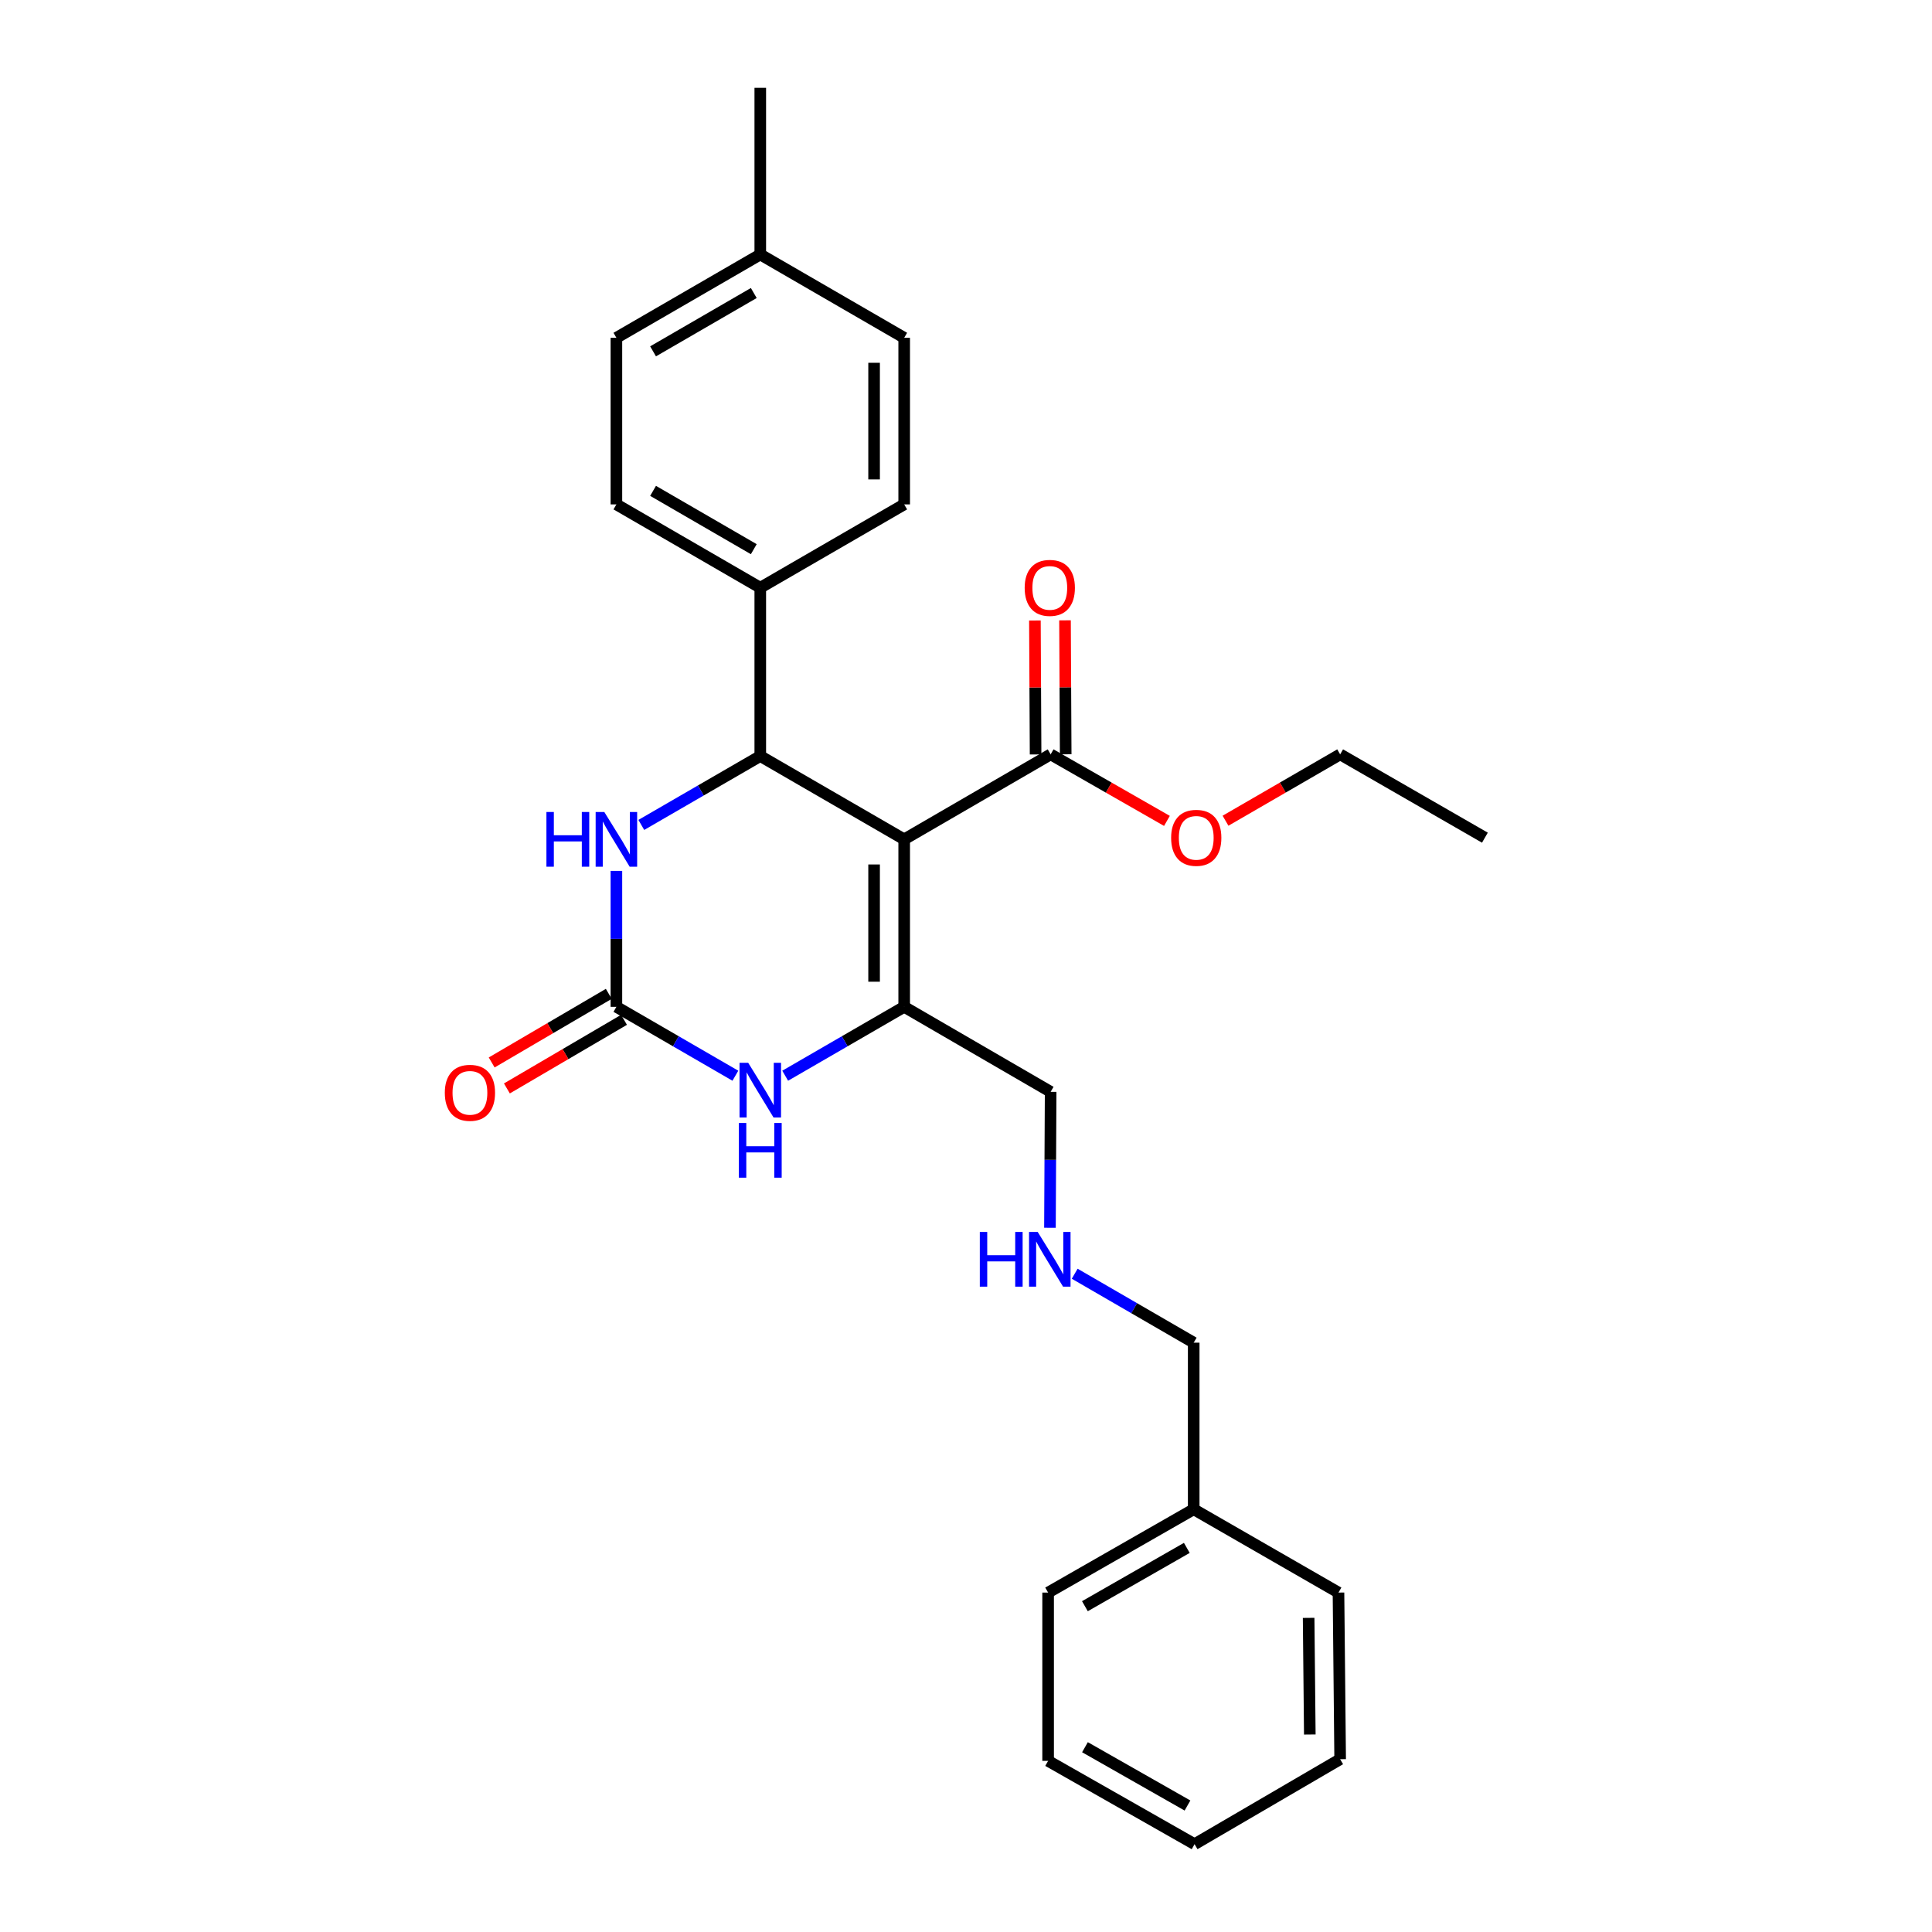 <?xml version='1.0' encoding='iso-8859-1'?>
<svg version='1.1' baseProfile='full'
              xmlns='http://www.w3.org/2000/svg'
                      xmlns:rdkit='http://www.rdkit.org/xml'
                      xmlns:xlink='http://www.w3.org/1999/xlink'
                  xml:space='preserve'
width='1000px' height='1000px' viewBox='0 0 1000 1000'>
<!-- END OF HEADER -->
<rect style='opacity:1.0;fill:#FFFFFF;stroke:none' width='1000' height='1000' x='0' y='0'> </rect>
<path class='bond-0' d='M 468.007,434.444 L 468.007,521.136' style='fill:none;fill-rule:evenodd;stroke:#000000;stroke-width:6px;stroke-linecap:butt;stroke-linejoin:miter;stroke-opacity:1' />
<path class='bond-0' d='M 452.428,447.448 L 452.428,508.133' style='fill:none;fill-rule:evenodd;stroke:#000000;stroke-width:6px;stroke-linecap:butt;stroke-linejoin:miter;stroke-opacity:1' />
<path class='bond-1' d='M 468.007,434.444 L 393.519,391.332' style='fill:none;fill-rule:evenodd;stroke:#000000;stroke-width:6px;stroke-linecap:butt;stroke-linejoin:miter;stroke-opacity:1' />
<path class='bond-5' d='M 468.007,434.444 L 543.811,390.458' style='fill:none;fill-rule:evenodd;stroke:#000000;stroke-width:6px;stroke-linecap:butt;stroke-linejoin:miter;stroke-opacity:1' />
<path class='bond-3' d='M 468.007,521.136 L 437.209,538.965' style='fill:none;fill-rule:evenodd;stroke:#000000;stroke-width:6px;stroke-linecap:butt;stroke-linejoin:miter;stroke-opacity:1' />
<path class='bond-3' d='M 437.209,538.965 L 406.411,556.794' style='fill:none;fill-rule:evenodd;stroke:#0000FF;stroke-width:6px;stroke-linecap:butt;stroke-linejoin:miter;stroke-opacity:1' />
<path class='bond-12' d='M 468.007,521.136 L 543.811,565.132' style='fill:none;fill-rule:evenodd;stroke:#000000;stroke-width:6px;stroke-linecap:butt;stroke-linejoin:miter;stroke-opacity:1' />
<path class='bond-4' d='M 393.519,391.332 L 362.729,409.157' style='fill:none;fill-rule:evenodd;stroke:#000000;stroke-width:6px;stroke-linecap:butt;stroke-linejoin:miter;stroke-opacity:1' />
<path class='bond-4' d='M 362.729,409.157 L 331.94,426.981' style='fill:none;fill-rule:evenodd;stroke:#0000FF;stroke-width:6px;stroke-linecap:butt;stroke-linejoin:miter;stroke-opacity:1' />
<path class='bond-6' d='M 393.519,391.332 L 393.519,304.207' style='fill:none;fill-rule:evenodd;stroke:#000000;stroke-width:6px;stroke-linecap:butt;stroke-linejoin:miter;stroke-opacity:1' />
<path class='bond-2' d='M 319.048,521.136 L 319.048,485.954' style='fill:none;fill-rule:evenodd;stroke:#000000;stroke-width:6px;stroke-linecap:butt;stroke-linejoin:miter;stroke-opacity:1' />
<path class='bond-2' d='M 319.048,485.954 L 319.048,450.772' style='fill:none;fill-rule:evenodd;stroke:#0000FF;stroke-width:6px;stroke-linecap:butt;stroke-linejoin:miter;stroke-opacity:1' />
<path class='bond-7' d='M 315.11,514.415 L 284.802,532.173' style='fill:none;fill-rule:evenodd;stroke:#000000;stroke-width:6px;stroke-linecap:butt;stroke-linejoin:miter;stroke-opacity:1' />
<path class='bond-7' d='M 284.802,532.173 L 254.495,549.931' style='fill:none;fill-rule:evenodd;stroke:#FF0000;stroke-width:6px;stroke-linecap:butt;stroke-linejoin:miter;stroke-opacity:1' />
<path class='bond-7' d='M 322.986,527.858 L 292.678,545.615' style='fill:none;fill-rule:evenodd;stroke:#000000;stroke-width:6px;stroke-linecap:butt;stroke-linejoin:miter;stroke-opacity:1' />
<path class='bond-7' d='M 292.678,545.615 L 262.371,563.373' style='fill:none;fill-rule:evenodd;stroke:#FF0000;stroke-width:6px;stroke-linecap:butt;stroke-linejoin:miter;stroke-opacity:1' />
<path class='bond-27' d='M 319.048,521.136 L 349.838,538.965' style='fill:none;fill-rule:evenodd;stroke:#000000;stroke-width:6px;stroke-linecap:butt;stroke-linejoin:miter;stroke-opacity:1' />
<path class='bond-27' d='M 349.838,538.965 L 380.628,556.793' style='fill:none;fill-rule:evenodd;stroke:#0000FF;stroke-width:6px;stroke-linecap:butt;stroke-linejoin:miter;stroke-opacity:1' />
<path class='bond-8' d='M 551.601,390.418 L 551.423,355.751' style='fill:none;fill-rule:evenodd;stroke:#000000;stroke-width:6px;stroke-linecap:butt;stroke-linejoin:miter;stroke-opacity:1' />
<path class='bond-8' d='M 551.423,355.751 L 551.246,321.083' style='fill:none;fill-rule:evenodd;stroke:#FF0000;stroke-width:6px;stroke-linecap:butt;stroke-linejoin:miter;stroke-opacity:1' />
<path class='bond-8' d='M 536.021,390.497 L 535.844,355.83' style='fill:none;fill-rule:evenodd;stroke:#000000;stroke-width:6px;stroke-linecap:butt;stroke-linejoin:miter;stroke-opacity:1' />
<path class='bond-8' d='M 535.844,355.83 L 535.666,321.163' style='fill:none;fill-rule:evenodd;stroke:#FF0000;stroke-width:6px;stroke-linecap:butt;stroke-linejoin:miter;stroke-opacity:1' />
<path class='bond-13' d='M 543.811,390.458 L 573.907,407.678' style='fill:none;fill-rule:evenodd;stroke:#000000;stroke-width:6px;stroke-linecap:butt;stroke-linejoin:miter;stroke-opacity:1' />
<path class='bond-13' d='M 573.907,407.678 L 604.003,424.898' style='fill:none;fill-rule:evenodd;stroke:#FF0000;stroke-width:6px;stroke-linecap:butt;stroke-linejoin:miter;stroke-opacity:1' />
<path class='bond-9' d='M 393.519,304.207 L 319.048,261.077' style='fill:none;fill-rule:evenodd;stroke:#000000;stroke-width:6px;stroke-linecap:butt;stroke-linejoin:miter;stroke-opacity:1' />
<path class='bond-9' d='M 390.156,284.256 L 338.027,254.065' style='fill:none;fill-rule:evenodd;stroke:#000000;stroke-width:6px;stroke-linecap:butt;stroke-linejoin:miter;stroke-opacity:1' />
<path class='bond-10' d='M 393.519,304.207 L 468.007,261.077' style='fill:none;fill-rule:evenodd;stroke:#000000;stroke-width:6px;stroke-linecap:butt;stroke-linejoin:miter;stroke-opacity:1' />
<path class='bond-14' d='M 319.048,261.077 L 319.048,174.844' style='fill:none;fill-rule:evenodd;stroke:#000000;stroke-width:6px;stroke-linecap:butt;stroke-linejoin:miter;stroke-opacity:1' />
<path class='bond-15' d='M 468.007,261.077 L 468.007,174.844' style='fill:none;fill-rule:evenodd;stroke:#000000;stroke-width:6px;stroke-linecap:butt;stroke-linejoin:miter;stroke-opacity:1' />
<path class='bond-15' d='M 452.428,248.142 L 452.428,187.779' style='fill:none;fill-rule:evenodd;stroke:#000000;stroke-width:6px;stroke-linecap:butt;stroke-linejoin:miter;stroke-opacity:1' />
<path class='bond-11' d='M 543.453,635.488 L 543.632,600.31' style='fill:none;fill-rule:evenodd;stroke:#0000FF;stroke-width:6px;stroke-linecap:butt;stroke-linejoin:miter;stroke-opacity:1' />
<path class='bond-11' d='M 543.632,600.31 L 543.811,565.132' style='fill:none;fill-rule:evenodd;stroke:#000000;stroke-width:6px;stroke-linecap:butt;stroke-linejoin:miter;stroke-opacity:1' />
<path class='bond-18' d='M 556.262,659.283 L 587.06,677.123' style='fill:none;fill-rule:evenodd;stroke:#0000FF;stroke-width:6px;stroke-linecap:butt;stroke-linejoin:miter;stroke-opacity:1' />
<path class='bond-18' d='M 587.06,677.123 L 617.858,694.962' style='fill:none;fill-rule:evenodd;stroke:#000000;stroke-width:6px;stroke-linecap:butt;stroke-linejoin:miter;stroke-opacity:1' />
<path class='bond-19' d='M 634.325,424.807 L 663.993,407.632' style='fill:none;fill-rule:evenodd;stroke:#FF0000;stroke-width:6px;stroke-linecap:butt;stroke-linejoin:miter;stroke-opacity:1' />
<path class='bond-19' d='M 663.993,407.632 L 693.661,390.458' style='fill:none;fill-rule:evenodd;stroke:#000000;stroke-width:6px;stroke-linecap:butt;stroke-linejoin:miter;stroke-opacity:1' />
<path class='bond-28' d='M 319.048,174.844 L 393.519,131.714' style='fill:none;fill-rule:evenodd;stroke:#000000;stroke-width:6px;stroke-linecap:butt;stroke-linejoin:miter;stroke-opacity:1' />
<path class='bond-28' d='M 338.027,181.856 L 390.156,151.665' style='fill:none;fill-rule:evenodd;stroke:#000000;stroke-width:6px;stroke-linecap:butt;stroke-linejoin:miter;stroke-opacity:1' />
<path class='bond-16' d='M 468.007,174.844 L 393.519,131.714' style='fill:none;fill-rule:evenodd;stroke:#000000;stroke-width:6px;stroke-linecap:butt;stroke-linejoin:miter;stroke-opacity:1' />
<path class='bond-20' d='M 393.519,131.714 L 393.519,45.455' style='fill:none;fill-rule:evenodd;stroke:#000000;stroke-width:6px;stroke-linecap:butt;stroke-linejoin:miter;stroke-opacity:1' />
<path class='bond-17' d='M 617.858,781.196 L 617.858,694.962' style='fill:none;fill-rule:evenodd;stroke:#000000;stroke-width:6px;stroke-linecap:butt;stroke-linejoin:miter;stroke-opacity:1' />
<path class='bond-21' d='M 617.858,781.196 L 542.504,824.317' style='fill:none;fill-rule:evenodd;stroke:#000000;stroke-width:6px;stroke-linecap:butt;stroke-linejoin:miter;stroke-opacity:1' />
<path class='bond-21' d='M 614.293,801.186 L 561.545,831.371' style='fill:none;fill-rule:evenodd;stroke:#000000;stroke-width:6px;stroke-linecap:butt;stroke-linejoin:miter;stroke-opacity:1' />
<path class='bond-22' d='M 617.858,781.196 L 692.796,824.317' style='fill:none;fill-rule:evenodd;stroke:#000000;stroke-width:6px;stroke-linecap:butt;stroke-linejoin:miter;stroke-opacity:1' />
<path class='bond-23' d='M 693.661,390.458 L 768.582,433.579' style='fill:none;fill-rule:evenodd;stroke:#000000;stroke-width:6px;stroke-linecap:butt;stroke-linejoin:miter;stroke-opacity:1' />
<path class='bond-25' d='M 542.504,824.317 L 542.504,911.424' style='fill:none;fill-rule:evenodd;stroke:#000000;stroke-width:6px;stroke-linecap:butt;stroke-linejoin:miter;stroke-opacity:1' />
<path class='bond-24' d='M 692.796,824.317 L 693.661,910.559' style='fill:none;fill-rule:evenodd;stroke:#000000;stroke-width:6px;stroke-linecap:butt;stroke-linejoin:miter;stroke-opacity:1' />
<path class='bond-24' d='M 677.347,837.409 L 677.953,897.779' style='fill:none;fill-rule:evenodd;stroke:#000000;stroke-width:6px;stroke-linecap:butt;stroke-linejoin:miter;stroke-opacity:1' />
<path class='bond-26' d='M 693.661,910.559 L 618.308,954.545' style='fill:none;fill-rule:evenodd;stroke:#000000;stroke-width:6px;stroke-linecap:butt;stroke-linejoin:miter;stroke-opacity:1' />
<path class='bond-29' d='M 542.504,911.424 L 618.308,954.545' style='fill:none;fill-rule:evenodd;stroke:#000000;stroke-width:6px;stroke-linecap:butt;stroke-linejoin:miter;stroke-opacity:1' />
<path class='bond-29' d='M 561.578,904.351 L 614.641,934.535' style='fill:none;fill-rule:evenodd;stroke:#000000;stroke-width:6px;stroke-linecap:butt;stroke-linejoin:miter;stroke-opacity:1' />
<path  class='atom-4' d='M 387.259 550.097
L 396.539 565.097
Q 397.459 566.577, 398.939 569.257
Q 400.419 571.937, 400.499 572.097
L 400.499 550.097
L 404.259 550.097
L 404.259 578.417
L 400.379 578.417
L 390.419 562.017
Q 389.259 560.097, 388.019 557.897
Q 386.819 555.697, 386.459 555.017
L 386.459 578.417
L 382.779 578.417
L 382.779 550.097
L 387.259 550.097
' fill='#0000FF'/>
<path  class='atom-4' d='M 382.439 581.249
L 386.279 581.249
L 386.279 593.289
L 400.759 593.289
L 400.759 581.249
L 404.599 581.249
L 404.599 609.569
L 400.759 609.569
L 400.759 596.489
L 386.279 596.489
L 386.279 609.569
L 382.439 609.569
L 382.439 581.249
' fill='#0000FF'/>
<path  class='atom-5' d='M 282.828 420.284
L 286.668 420.284
L 286.668 432.324
L 301.148 432.324
L 301.148 420.284
L 304.988 420.284
L 304.988 448.604
L 301.148 448.604
L 301.148 435.524
L 286.668 435.524
L 286.668 448.604
L 282.828 448.604
L 282.828 420.284
' fill='#0000FF'/>
<path  class='atom-5' d='M 312.788 420.284
L 322.068 435.284
Q 322.988 436.764, 324.468 439.444
Q 325.948 442.124, 326.028 442.284
L 326.028 420.284
L 329.788 420.284
L 329.788 448.604
L 325.908 448.604
L 315.948 432.204
Q 314.788 430.284, 313.548 428.084
Q 312.348 425.884, 311.988 425.204
L 311.988 448.604
L 308.308 448.604
L 308.308 420.284
L 312.788 420.284
' fill='#0000FF'/>
<path  class='atom-8' d='M 230.236 565.636
Q 230.236 558.836, 233.596 555.036
Q 236.956 551.236, 243.236 551.236
Q 249.516 551.236, 252.876 555.036
Q 256.236 558.836, 256.236 565.636
Q 256.236 572.516, 252.836 576.436
Q 249.436 580.316, 243.236 580.316
Q 236.996 580.316, 233.596 576.436
Q 230.236 572.556, 230.236 565.636
M 243.236 577.116
Q 247.556 577.116, 249.876 574.236
Q 252.236 571.316, 252.236 565.636
Q 252.236 560.076, 249.876 557.276
Q 247.556 554.436, 243.236 554.436
Q 238.916 554.436, 236.556 557.236
Q 234.236 560.036, 234.236 565.636
Q 234.236 571.356, 236.556 574.236
Q 238.916 577.116, 243.236 577.116
' fill='#FF0000'/>
<path  class='atom-9' d='M 530.37 304.287
Q 530.37 297.487, 533.73 293.687
Q 537.09 289.887, 543.37 289.887
Q 549.65 289.887, 553.01 293.687
Q 556.37 297.487, 556.37 304.287
Q 556.37 311.167, 552.97 315.087
Q 549.57 318.967, 543.37 318.967
Q 537.13 318.967, 533.73 315.087
Q 530.37 311.207, 530.37 304.287
M 543.37 315.767
Q 547.69 315.767, 550.01 312.887
Q 552.37 309.967, 552.37 304.287
Q 552.37 298.727, 550.01 295.927
Q 547.69 293.087, 543.37 293.087
Q 539.05 293.087, 536.69 295.887
Q 534.37 298.687, 534.37 304.287
Q 534.37 310.007, 536.69 312.887
Q 539.05 315.767, 543.37 315.767
' fill='#FF0000'/>
<path  class='atom-12' d='M 507.15 637.655
L 510.99 637.655
L 510.99 649.695
L 525.47 649.695
L 525.47 637.655
L 529.31 637.655
L 529.31 665.975
L 525.47 665.975
L 525.47 652.895
L 510.99 652.895
L 510.99 665.975
L 507.15 665.975
L 507.15 637.655
' fill='#0000FF'/>
<path  class='atom-12' d='M 537.11 637.655
L 546.39 652.655
Q 547.31 654.135, 548.79 656.815
Q 550.27 659.495, 550.35 659.655
L 550.35 637.655
L 554.11 637.655
L 554.11 665.975
L 550.23 665.975
L 540.27 649.575
Q 539.11 647.655, 537.87 645.455
Q 536.67 643.255, 536.31 642.575
L 536.31 665.975
L 532.63 665.975
L 532.63 637.655
L 537.11 637.655
' fill='#0000FF'/>
<path  class='atom-14' d='M 606.173 433.659
Q 606.173 426.859, 609.533 423.059
Q 612.893 419.259, 619.173 419.259
Q 625.453 419.259, 628.813 423.059
Q 632.173 426.859, 632.173 433.659
Q 632.173 440.539, 628.773 444.459
Q 625.373 448.339, 619.173 448.339
Q 612.933 448.339, 609.533 444.459
Q 606.173 440.579, 606.173 433.659
M 619.173 445.139
Q 623.493 445.139, 625.813 442.259
Q 628.173 439.339, 628.173 433.659
Q 628.173 428.099, 625.813 425.299
Q 623.493 422.459, 619.173 422.459
Q 614.853 422.459, 612.493 425.259
Q 610.173 428.059, 610.173 433.659
Q 610.173 439.379, 612.493 442.259
Q 614.853 445.139, 619.173 445.139
' fill='#FF0000'/>
</svg>
